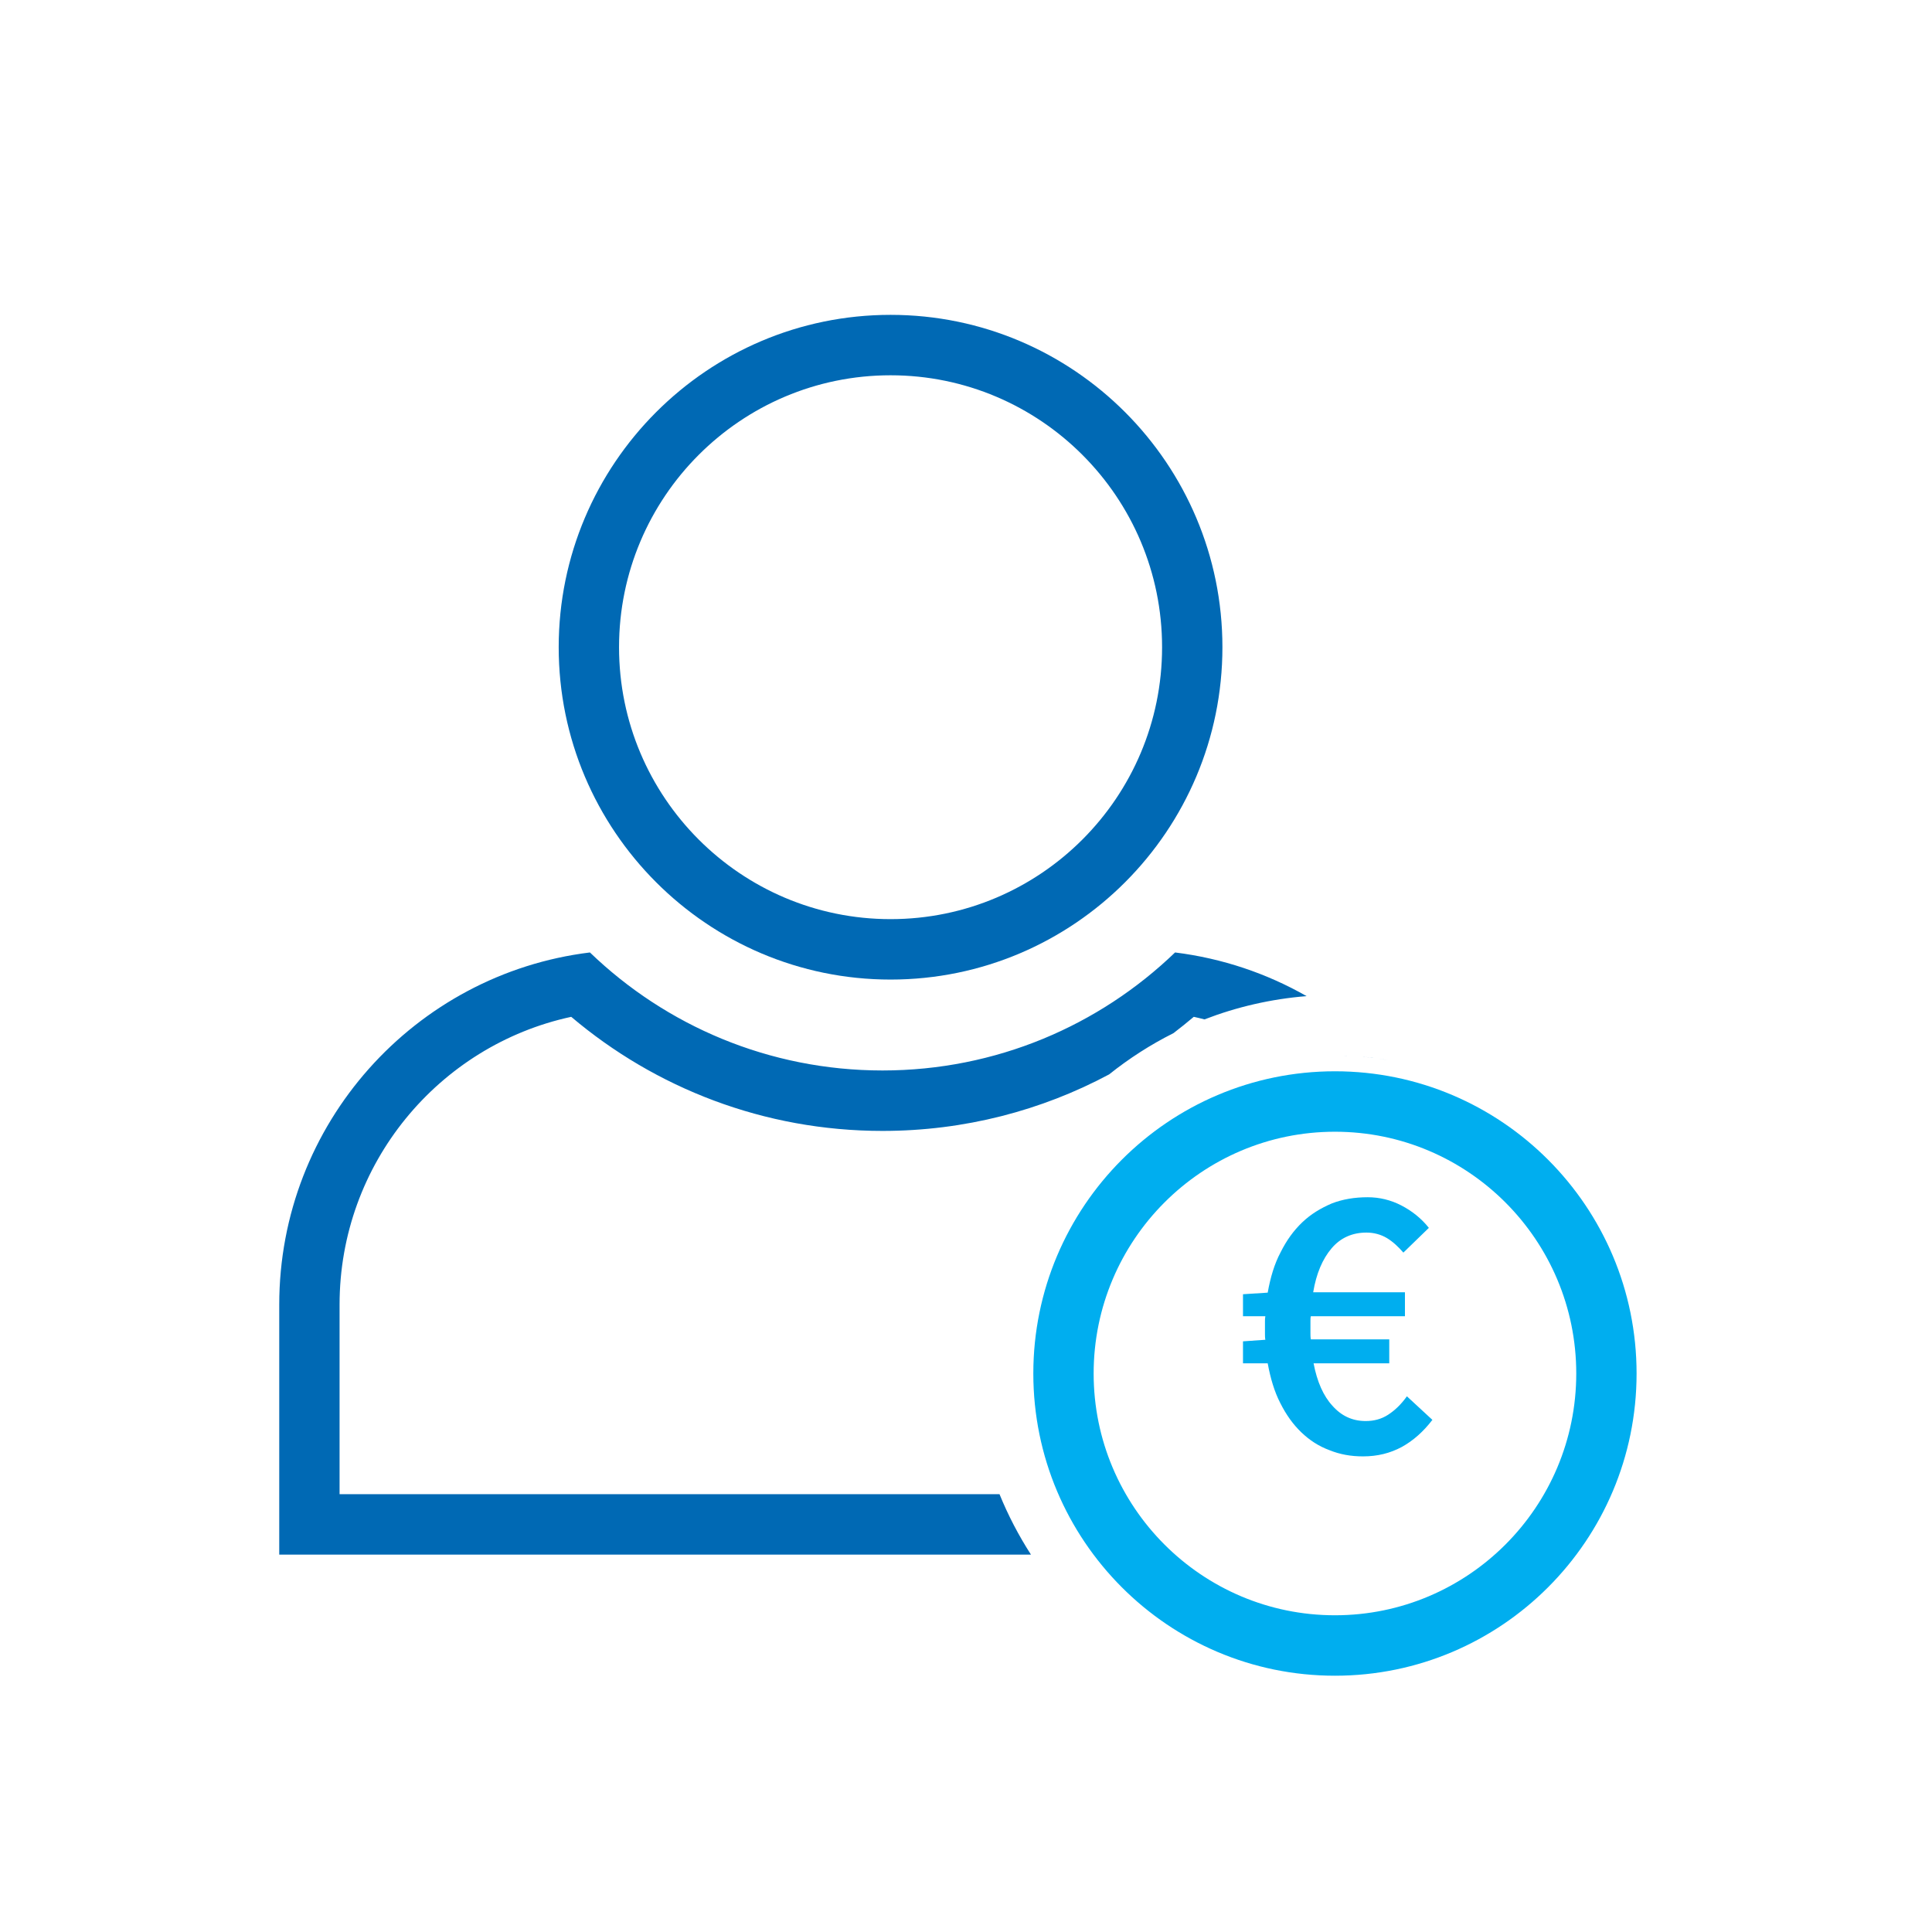 <?xml version="1.0" encoding="UTF-8" standalone="no"?>
<!DOCTYPE svg PUBLIC "-//W3C//DTD SVG 1.1//EN" "http://www.w3.org/Graphics/SVG/1.1/DTD/svg11.dtd">
<svg width="100%" height="100%" viewBox="0 0 128 128" version="1.1" xmlns="http://www.w3.org/2000/svg" xmlns:xlink="http://www.w3.org/1999/xlink" xml:space="preserve" xmlns:serif="http://www.serif.com/" style="fill-rule:evenodd;clip-rule:evenodd;stroke-linejoin:round;stroke-miterlimit:2;">
    <g transform="matrix(1,0,0,1,-12086,-2598.67)">
        <g transform="matrix(0.621,0,0,0.938,11211.6,2592.93)">
            <g id="_-Rechteck-" serif:id="(Rechteck)" transform="matrix(2.081,0,0,1.334,-1657.02,-272.188)">
                <rect x="1472.46" y="208.582" width="98.989" height="102.299" style="fill:none;"/>
            </g>
        </g>
        <g transform="matrix(0.621,0,0,0.938,11211.6,2584.93)">
            <g id="Icon" transform="matrix(1.609,0,0,1.3,2404.45,350.891)">
                <g>
                    <g transform="matrix(1,0,0,0.821,-1040.75,-2253.8)">
                        <path d="M489.844,2533.03L440,2533.03L440,2516.49C440,2504.5 448.996,2494.6 460.6,2493.18C465.635,2498.02 472.473,2500.99 480,2500.99C487.527,2500.99 494.365,2498.02 499.399,2493.18C502.538,2493.57 505.486,2494.57 508.119,2496.07C505.749,2496.26 503.475,2496.79 501.349,2497.61C501.115,2497.55 500.877,2497.49 500.639,2497.44C500.2,2497.81 499.752,2498.17 499.293,2498.52C497.771,2499.28 496.342,2500.2 495.026,2501.25C490.546,2503.64 485.43,2504.99 480,2504.99C472.138,2504.99 464.934,2502.15 459.36,2497.44C450.583,2499.33 444,2507.15 444,2516.49L444,2529.03L487.758,2529.03C488.329,2530.43 489.03,2531.77 489.844,2533.03ZM510.616,2500.01C510.412,2500 510.206,2500 510,2500C510.206,2500 510.412,2500 510.616,2500.01L510.821,2500.02L511.024,2500.03C511.176,2500.03 511.326,2500.04 511.476,2500.05L511.633,2500.07L511.835,2500.08L512.036,2500.1L512.236,2500.12C512.303,2500.13 512.369,2500.14 512.436,2500.15L512.569,2500.16C512.682,2500.18 512.794,2500.19 512.906,2500.21C513.015,2500.23 513.122,2500.24 513.23,2500.26C513.329,2500.28 513.429,2500.29 513.528,2500.31C513.322,2500.27 513.115,2500.24 512.906,2500.21C512.794,2500.19 512.682,2500.18 512.569,2500.16C512.392,2500.14 512.214,2500.12 512.036,2500.1C511.969,2500.1 511.902,2500.09 511.835,2500.08L511.633,2500.07L511.476,2500.05C511.326,2500.04 511.176,2500.03 511.024,2500.03L510.821,2500.02C510.753,2500.01 510.684,2500.01 510.616,2500.01Z" style="fill:rgb(0,105,180);"/>
                    </g>
                    <g transform="matrix(1.667,0,0,1.368,-3247.42,-3639.38)">
                        <path d="M1612,2483.8C1604.72,2483.8 1598.8,2489.72 1598.8,2497C1598.8,2504.28 1604.72,2510.2 1612,2510.2C1619.29,2510.2 1625.2,2504.28 1625.2,2497C1625.2,2489.72 1619.29,2483.8 1612,2483.8ZM1612,2486.2C1617.96,2486.2 1622.8,2491.04 1622.8,2497C1622.8,2502.96 1617.96,2507.8 1612,2507.8C1606.04,2507.8 1601.2,2502.96 1601.2,2497C1601.2,2491.04 1606.04,2486.2 1612,2486.2Z" style="fill:rgb(0,105,180);"/>
                    </g>
                </g>
                <g transform="matrix(1,0,0,1,54.75,-64.323)">
                    <g transform="matrix(1,0,0,0.821,-1469.5,-3641.79)">
                        <path d="M884,4270C895.038,4270 904,4278.96 904,4290C904,4301.04 895.038,4310 884,4310C872.962,4310 864,4301.04 864,4290C864,4278.96 872.962,4270 884,4270ZM884,4274C892.831,4274 900,4281.17 900,4290C900,4298.83 892.831,4306 884,4306C875.169,4306 868,4298.83 868,4290C868,4281.17 875.169,4274 884,4274Z" style="fill:rgb(0,174,239);"/>
                    </g>
                    <g transform="matrix(26,0,0,21.333,-592.169,-115.453)">
                        <path d="M0.328,0.012C0.297,0.012 0.269,0.007 0.242,-0.004C0.215,-0.014 0.192,-0.029 0.171,-0.049C0.15,-0.069 0.132,-0.094 0.117,-0.124C0.102,-0.153 0.092,-0.187 0.085,-0.225L0.022,-0.225L0.022,-0.281L0.079,-0.285C0.078,-0.29 0.078,-0.296 0.078,-0.301L0.078,-0.331C0.078,-0.336 0.078,-0.34 0.079,-0.345L0.022,-0.345L0.022,-0.401L0.085,-0.405C0.092,-0.444 0.102,-0.478 0.118,-0.508C0.133,-0.538 0.151,-0.563 0.173,-0.584C0.195,-0.605 0.22,-0.62 0.248,-0.632C0.276,-0.643 0.307,-0.648 0.34,-0.648C0.37,-0.648 0.399,-0.641 0.426,-0.627C0.453,-0.613 0.477,-0.594 0.496,-0.57L0.431,-0.507C0.418,-0.522 0.404,-0.535 0.389,-0.544C0.374,-0.553 0.356,-0.558 0.337,-0.558C0.301,-0.558 0.271,-0.545 0.248,-0.518C0.225,-0.491 0.209,-0.454 0.201,-0.406L0.435,-0.406L0.435,-0.345L0.195,-0.345C0.194,-0.341 0.194,-0.337 0.194,-0.333L0.194,-0.303C0.194,-0.297 0.194,-0.291 0.195,-0.286L0.395,-0.286L0.395,-0.225L0.202,-0.225C0.211,-0.178 0.227,-0.142 0.25,-0.117C0.273,-0.091 0.301,-0.078 0.335,-0.078C0.356,-0.078 0.375,-0.083 0.392,-0.094C0.409,-0.105 0.425,-0.12 0.44,-0.141L0.505,-0.081C0.482,-0.051 0.456,-0.028 0.427,-0.012C0.397,0.004 0.365,0.012 0.328,0.012Z" style="fill:rgb(0,174,239);fill-rule:nonzero;"/>
                    </g>
                </g>
            </g>
        </g>
    </g>
</svg>
